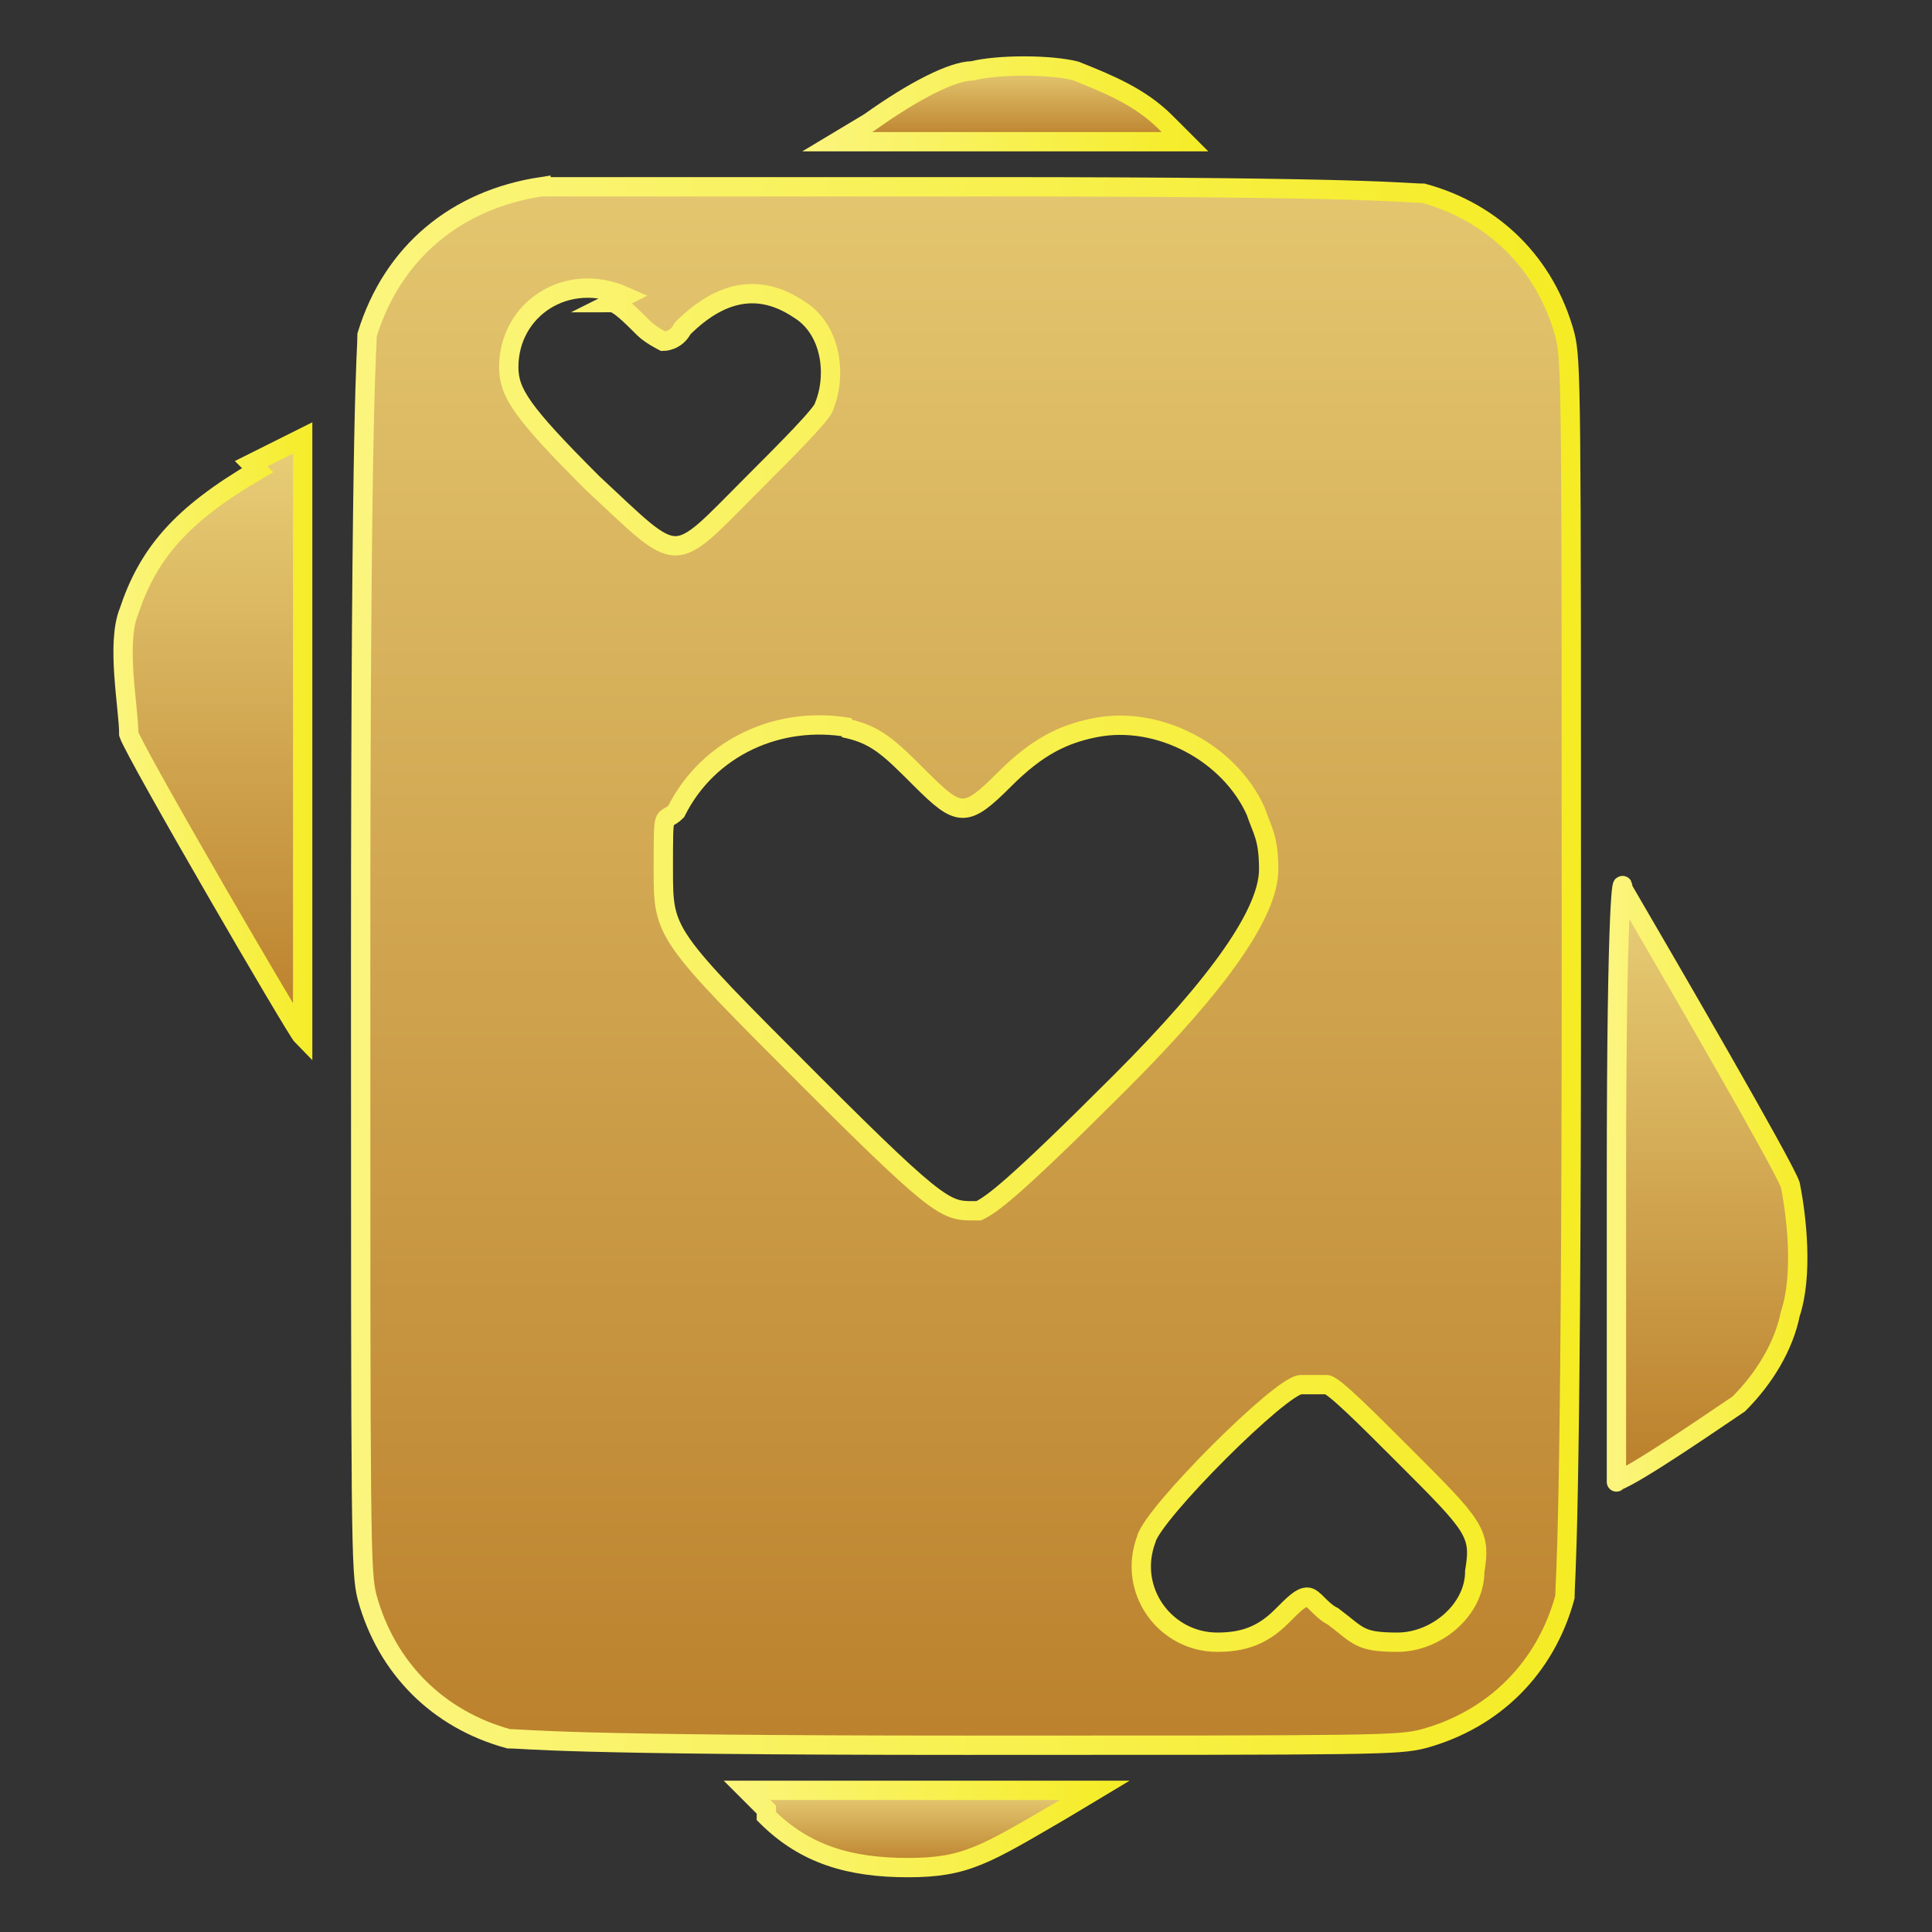 <?xml version="1.0" encoding="UTF-8"?>
<svg xmlns="http://www.w3.org/2000/svg" version="1.1" xmlns:xlink="http://www.w3.org/1999/xlink" viewBox="0 0 30 30">
  <rect x="0" y="0" width="30" height="30" fill="#333333" stroke="none"/>
  <defs>
    <style>
      .cls-1 {
        fill: url(#linear-gradient-9);
        stroke: url(#linear-gradient-10);
      }

      .cls-1, .cls-2, .cls-3, .cls-4, .cls-5 {
        stroke-miterlimit: 10;
        stroke-width: .3px;
      }

      .cls-2 {
        fill: url(#linear-gradient);
        stroke: url(#linear-gradient-2);
      }

      .cls-3 {
        fill: url(#linear-gradient-5);
        stroke: url(#linear-gradient-6);
      }

      .cls-4 {
        fill: url(#linear-gradient-3);
        stroke: url(#linear-gradient-4);
      }

      .cls-5 {
        fill: url(#linear-gradient-7);
        stroke: url(#linear-gradient-8);
      }
    </style>
    <linearGradient id="linear-gradient" x1="15.7" y1="1" x2="15.7" y2="2.2" gradientUnits="userSpaceOnUse">
      <stop offset="0" stop-color="#e8ce77"/>
      <stop offset="1" stop-color="#ba7e2a"/>
    </linearGradient>
    <linearGradient id="linear-gradient-2" x1="12.4" y1="1.6" x2="18.9" y2="1.6" gradientUnits="userSpaceOnUse">
      <stop offset="0" stop-color="#fbf57f"/>
      <stop offset="1" stop-color="#f5ec24"/>
    </linearGradient>
    <linearGradient id="linear-gradient-3" x1="15" y1="31.9" x2="15" y2="3.8" gradientTransform="translate(0 32) scale(1 -1)" xlink:href="#linear-gradient"/>
    <linearGradient id="linear-gradient-4" x1="5.4" y1="15" x2="24.6" y2="15" xlink:href="#linear-gradient-2"/>
    <linearGradient id="linear-gradient-5" x1="3.4" y1="6.9" x2="3.4" y2="16.2" xlink:href="#linear-gradient"/>
    <linearGradient id="linear-gradient-6" x1="1.8" y1="11.6" x2="5" y2="11.6" xlink:href="#linear-gradient-2"/>
    <linearGradient id="linear-gradient-7" x1="26.6" y1="13.9" x2="26.6" y2="23.1" xlink:href="#linear-gradient"/>
    <linearGradient id="linear-gradient-8" x1="25" y1="18.5" x2="28.2" y2="18.5" xlink:href="#linear-gradient-2"/>
    <linearGradient id="linear-gradient-9" x1="14.3" y1="27.8" x2="14.3" y2="29" xlink:href="#linear-gradient"/>
    <linearGradient id="linear-gradient-10" x1="11.1" y1="28.4" x2="17.6" y2="28.4" xlink:href="#linear-gradient-2"/>
  </defs>
  <!-- Generator: Adobe Illustrator 28.7.1, SVG Export Plug-In . SVG Version: 1.2.0 Build 142)  -->
  <g>
    <g id="Layer_1">
      <path class="cls-2" d="M15.1,1.1c-.3,0-.9.3-1.6.8l-.5.3h2.7s2.7,0,2.7,0l-.3-.3c-.4-.4-.9-.6-1.4-.8-.4-.1-1.2-.1-1.6,0Z"/>
      <path class="cls-4" d="M8.4,2.9c-1.3.2-2.3,1-2.7,2.3,0,.3-.1.8-.1,9.8s0,9.4.1,9.8c.3,1.1,1.1,1.9,2.2,2.2.3,0,.7.1,7.1.1s6.7,0,7.1-.1c1.1-.3,1.9-1.1,2.2-2.2,0-.3.1-.8.1-9.8s0-9.4-.1-9.8c-.3-1.1-1.1-1.9-2.2-2.2-.3,0-.7-.1-6.8-.1-3.6,0-6.7,0-6.9,0ZM9.5,4.7c.1,0,.3.2.5.4.1.1.3.2.3.2s.2,0,.3-.2c.6-.6,1.2-.7,1.8-.3.5.3.6,1,.4,1.5,0,.1-.6.7-1.1,1.2-1.3,1.3-1.1,1.3-2.5,0-1.1-1.1-1.3-1.4-1.3-1.8,0-.9.9-1.5,1.8-1.1ZM13.1,11.3c.5.1.7.3,1.2.8.6.6.7.6,1.3,0,.5-.5.9-.7,1.4-.8,1-.2,2.1.4,2.5,1.3.1.3.2.4.2.9q0,1-2.3,3.3c-1.7,1.7-2,1.9-2.2,2-.5,0-.5.1-2.6-2-2.3-2.3-2.3-2.3-2.3-3.3s0-.7.2-.9c.5-1,1.6-1.5,2.7-1.3ZM20.6,21.5c.1,0,.6.5,1.2,1.1,1.1,1.1,1.2,1.2,1.1,1.8,0,.6-.6,1.1-1.2,1.1s-.6-.1-1-.4c-.2-.1-.3-.3-.4-.3s-.2.1-.4.3c-.3.3-.6.4-1,.4-.8,0-1.4-.8-1.1-1.6.1-.4,2.1-2.4,2.4-2.4,0,0,0,0,.2,0Z"/>
      <path class="cls-3" d="M4,7.3c-1.2.7-1.7,1.3-2,2.2-.2.5,0,1.5,0,1.9.1.3,2.6,4.6,2.7,4.7,0,0,0-2.1,0-4.6s0-4.7,0-4.7c0,0-.4.2-.8.4Z"/>
      <path class="cls-5" d="M25.1,18.4c0,4.3,0,4.7,0,4.6.3-.1,1.6-1,1.9-1.2.4-.4.7-.9.8-1.4.2-.6.1-1.5,0-2-.1-.3-1.9-3.4-2.6-4.6,0-.2-.1,0-.1,4.5Z"/>
      <path class="cls-1" d="M11.9,28.2c.6.6,1.3.8,2.2.8s1.2-.2,2.4-.9l.5-.3h-2.7s-2.7,0-2.7,0l.3.3Z"/>
    </g>
  </g>
</svg>